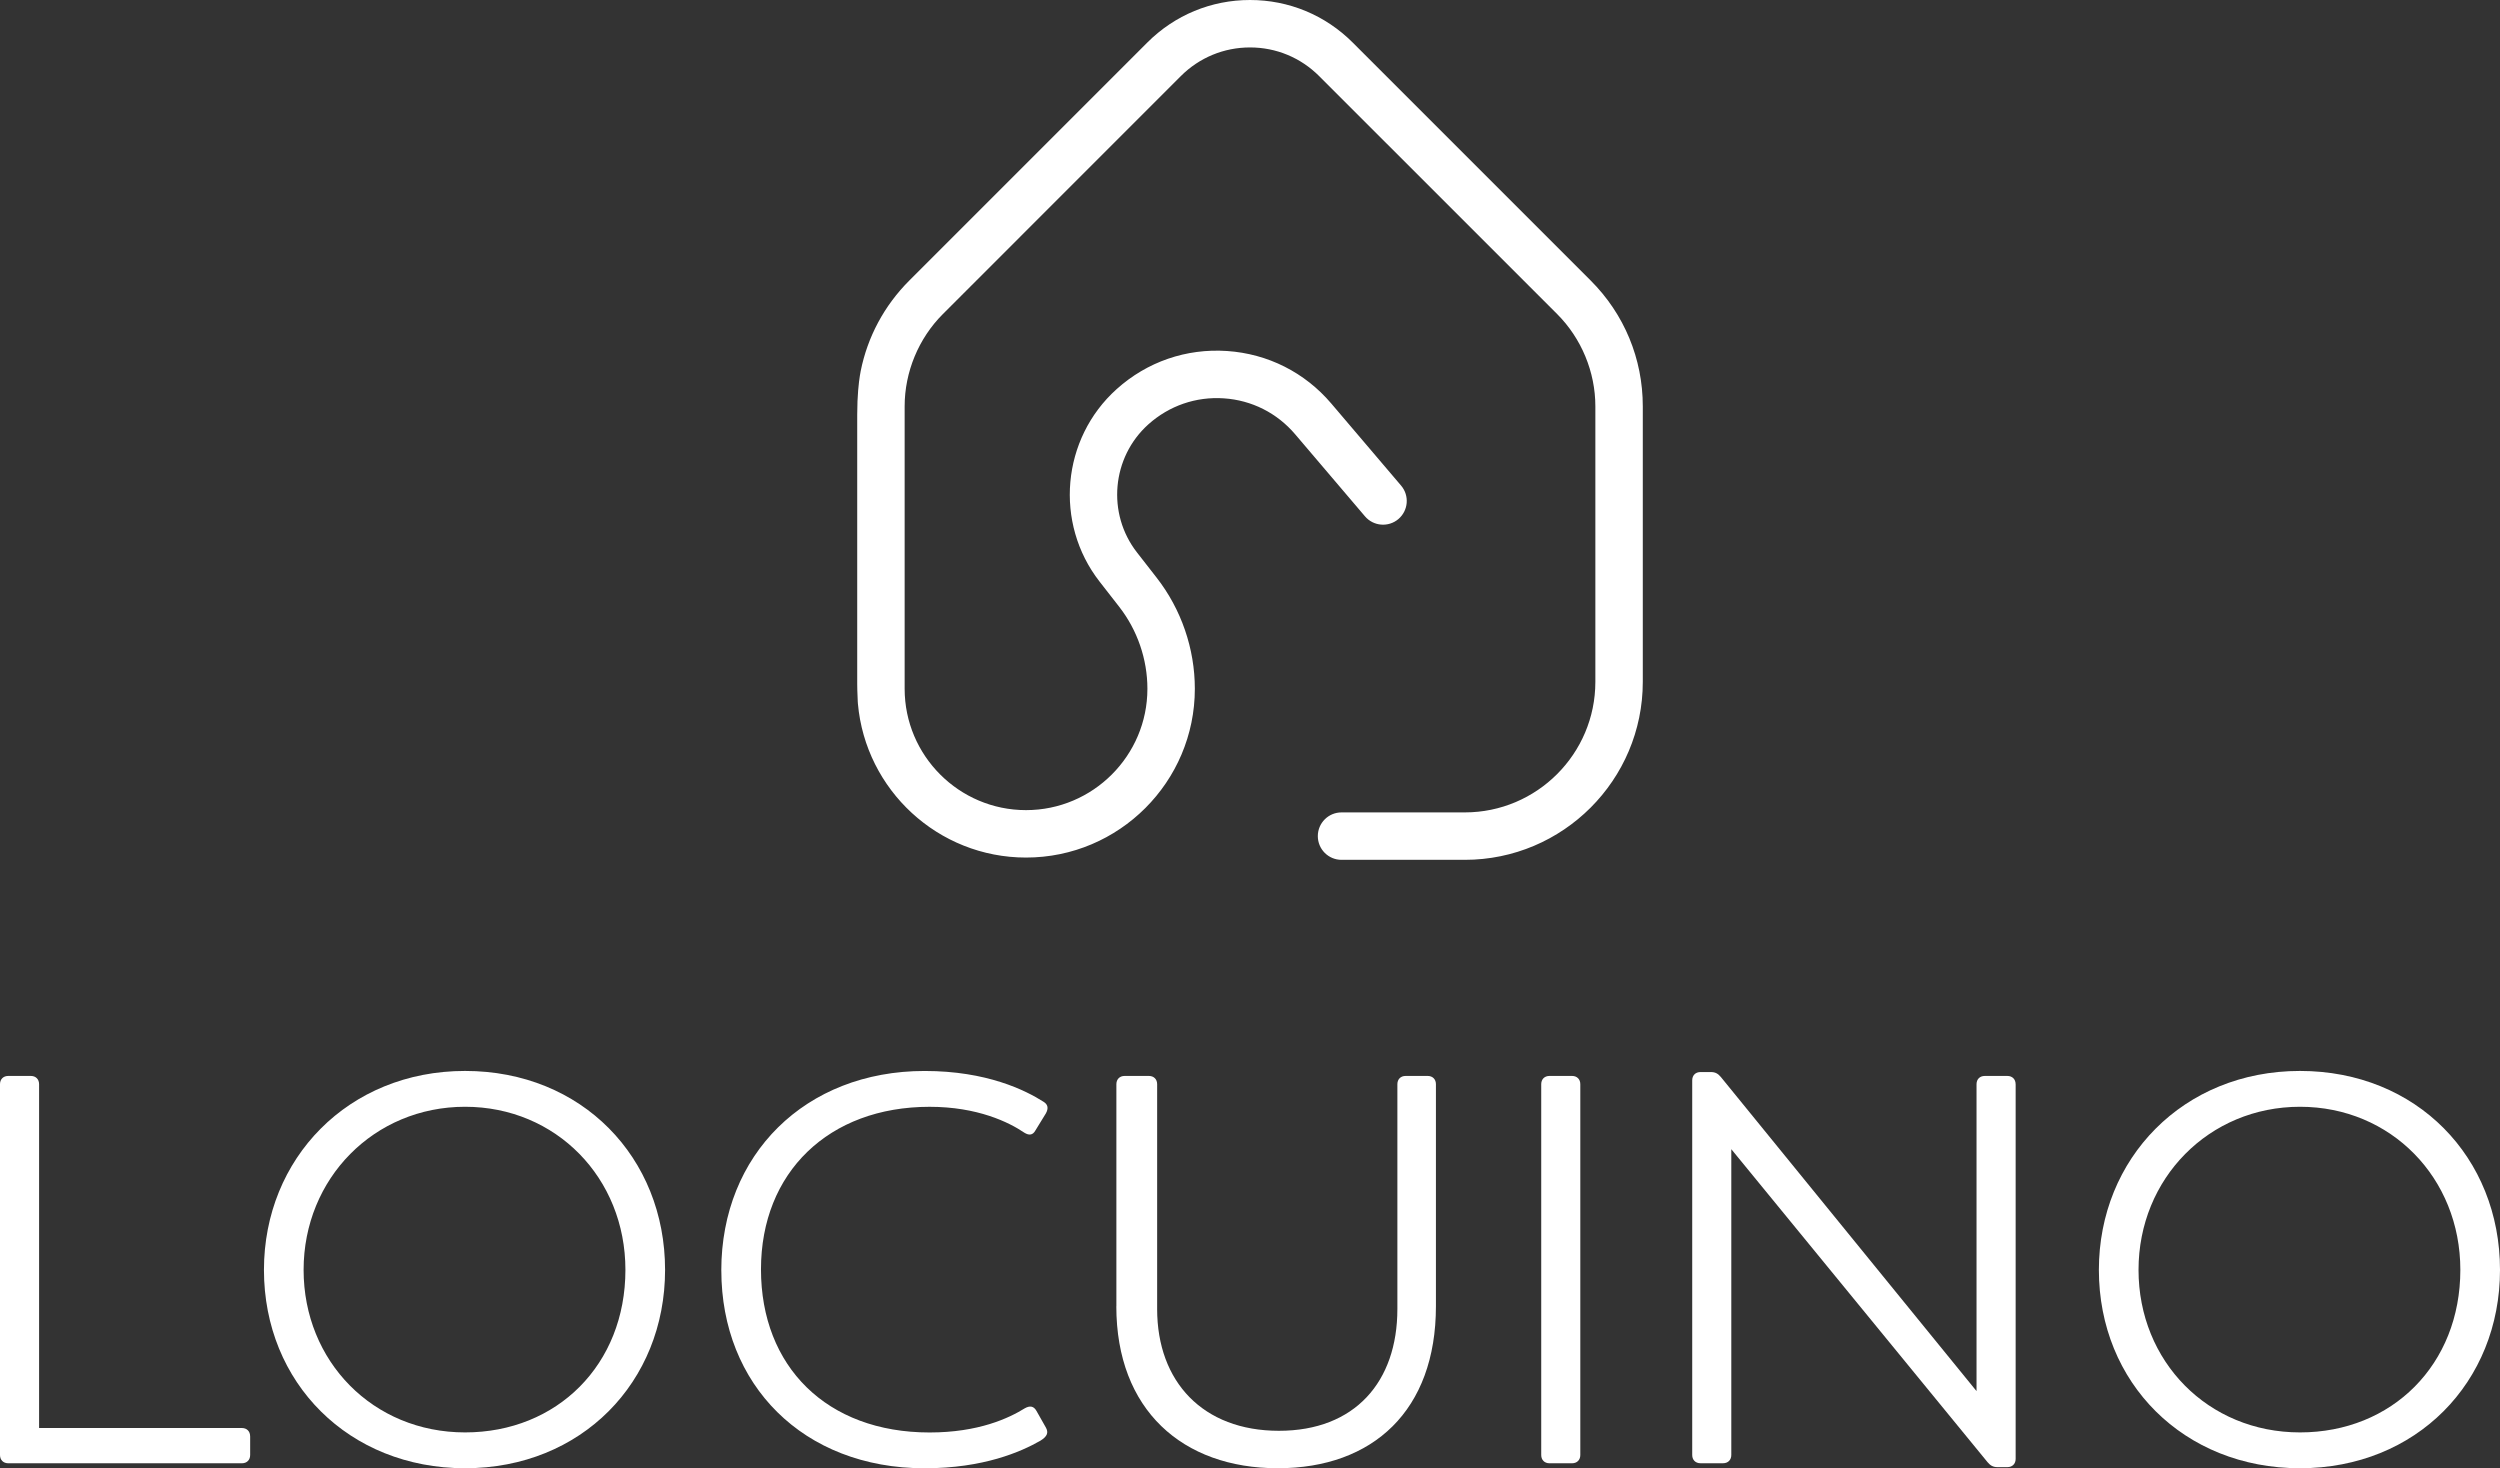 <svg viewBox="0 0 790.59 464.32" xmlns="http://www.w3.org/2000/svg" data-name="Layer 2" id="Layer_2">
  <rect x="0" y="0" width="790.59" height="464.32" fill="#333333" stroke="none"/>
  <defs>
    <style>
      .cls-1 {
        fill: #fff;
      }
    </style>
  </defs>
  <g data-name="Layer 1" id="Layer_1-2">
    <g>
      <g>
        <path d="m519.51,128.49v87.14c0,31.04-25.25,56.28-56.29,56.28h-38.98c-4.14,0-7.5-3.35-7.5-7.5s3.36-7.5,7.5-7.5h38.98c22.77,0,41.29-18.51,41.29-41.28v-87.14c0-10.86-4.41-21.5-12.09-29.18l-75.25-75.24c-5.85-5.85-13.61-9.07-21.87-9.07s-16.04,3.22-21.89,9.07l-75.23,75.24c-7.69,7.68-12.1,18.32-12.1,29.18v89.32c0,21.16,17.22,38.38,38.38,38.38s38.39-17.22,38.39-38.38c0-9.34-3.17-18.54-8.91-25.91l-6.21-7.97c-14.42-18.49-12.04-45.24,5.42-60.9,9.61-8.63,22-12.9,34.89-12.03,12.88.87,24.59,6.77,32.96,16.61l22.08,25.96c2.68,3.15,2.3,7.88-.85,10.57-3.16,2.68-7.89,2.3-10.58-.86l-22.08-25.95c-5.72-6.73-13.73-10.77-22.54-11.36-8.81-.6-17.29,2.33-23.87,8.22-11.61,10.42-13.2,28.22-3.6,40.52l6.21,7.97c7.79,9.99,12.08,22.46,12.08,35.13,0,29.43-23.95,53.38-53.39,53.38-27.83,0-50.74-21.41-53.16-48.64-.02-.22-.04-.46-.05-.71-.15-2.38-.17-5.54-.17-5.54v-85.2c0-6.08.52-10.31.85-12.35.03-.19.06-.35.09-.5.06-.38.11-.64.14-.78,0-.04.02-.08.02-.13,2.16-10.78,7.43-20.69,15.39-28.64L362.81,13.46c8.68-8.68,20.22-13.46,32.49-13.46s23.8,4.78,32.48,13.46l75.24,75.24c10.64,10.63,16.49,24.76,16.49,39.79Z" class="cls-1"></path>
        <path d="m272.19,117.34s-.01.04-.03.13c0-.04.02-.08.02-.13h.01Z" class="cls-1"></path>
      </g>
      <g>
        <path d="m79.11,454.21v5.92c0,1.57-1.05,2.61-2.61,2.61H2.61c-1.57,0-2.61-1.05-2.61-2.61v-117.27c0-1.57,1.05-2.61,2.61-2.61h7.14c1.57,0,2.61,1.05,2.61,2.61v108.73h64.13c1.57,0,2.61,1.05,2.61,2.61Z" class="cls-1"></path>
        <path d="m83.47,401.58c0-35.2,26.66-62.91,63.6-62.91s63.25,27.36,63.25,62.91-26.49,62.73-63.25,62.73-63.6-27.01-63.6-62.73Zm114.31,0c0-29.1-21.96-51.58-50.71-51.58s-51.06,22.65-51.06,51.58,21.96,51.4,51.06,51.4,50.71-21.43,50.71-51.4Z" class="cls-1"></path>
        <path d="m228.1,401.76c0-36.59,26.49-63.08,64.3-63.08,19.69,0,31.89,6.1,37.64,9.76,1.39.87,1.57,2.09.7,3.66l-3.31,5.4c-.87,1.57-2.09,1.57-3.49.7-4.88-3.31-14.81-8.19-29.97-8.19-31.89,0-53.32,20.74-53.32,51.41s20.74,51.58,53.32,51.58c15.51,0,25.09-4.53,30.15-7.67,1.57-.87,2.79-.7,3.66.87l2.96,5.23c.87,1.57.52,2.79-1.74,4.18-6.1,3.49-17.95,8.71-36.59,8.71-38.51,0-64.3-26.49-64.3-62.56Z" class="cls-1"></path>
        <path d="m353.04,413.08v-70.22c0-1.57,1.05-2.61,2.61-2.61h7.67c1.57,0,2.61,1.05,2.61,2.61v71.1c0,23,14.46,38.51,38.51,38.51s37.46-15.51,37.46-38.51v-71.1c0-1.57,1.05-2.61,2.61-2.61h6.97c1.57,0,2.61,1.05,2.61,2.61v70.22c0,32.93-19.87,51.23-50.01,51.23s-51.06-18.47-51.06-51.23Z" class="cls-1"></path>
        <path d="m487.39,460.13v-117.27c0-1.57,1.05-2.61,2.61-2.61h7.14c1.57,0,2.61,1.05,2.61,2.61v117.27c0,1.57-1.05,2.61-2.61,2.61h-7.14c-1.57,0-2.61-1.05-2.61-2.61Z" class="cls-1"></path>
        <path d="m637.42,342.86v118.49c0,1.57-1.05,2.61-2.61,2.61h-3.14c-1.39,0-2.26-.52-3.14-1.57l-81.03-98.98v96.71c0,1.57-1.05,2.61-2.61,2.61h-7.14c-1.57,0-2.61-1.05-2.61-2.61v-118.49c0-1.57,1.05-2.61,2.61-2.61h3.31c1.39,0,2.26.52,3.14,1.57l80.85,99.33v-97.06c0-1.57,1.04-2.61,2.61-2.61h7.14c1.57,0,2.61,1.05,2.61,2.61Z" class="cls-1"></path>
        <path d="m663.74,401.58c0-35.2,26.66-62.91,63.6-62.91s63.25,27.36,63.25,62.91-26.49,62.73-63.25,62.73-63.6-27.01-63.6-62.73Zm114.31,0c0-29.1-21.96-51.58-50.71-51.58s-51.06,22.65-51.06,51.58,21.96,51.4,51.06,51.4,50.71-21.43,50.71-51.4Z" class="cls-1"></path>
      </g>
    </g>
  </g>
</svg>